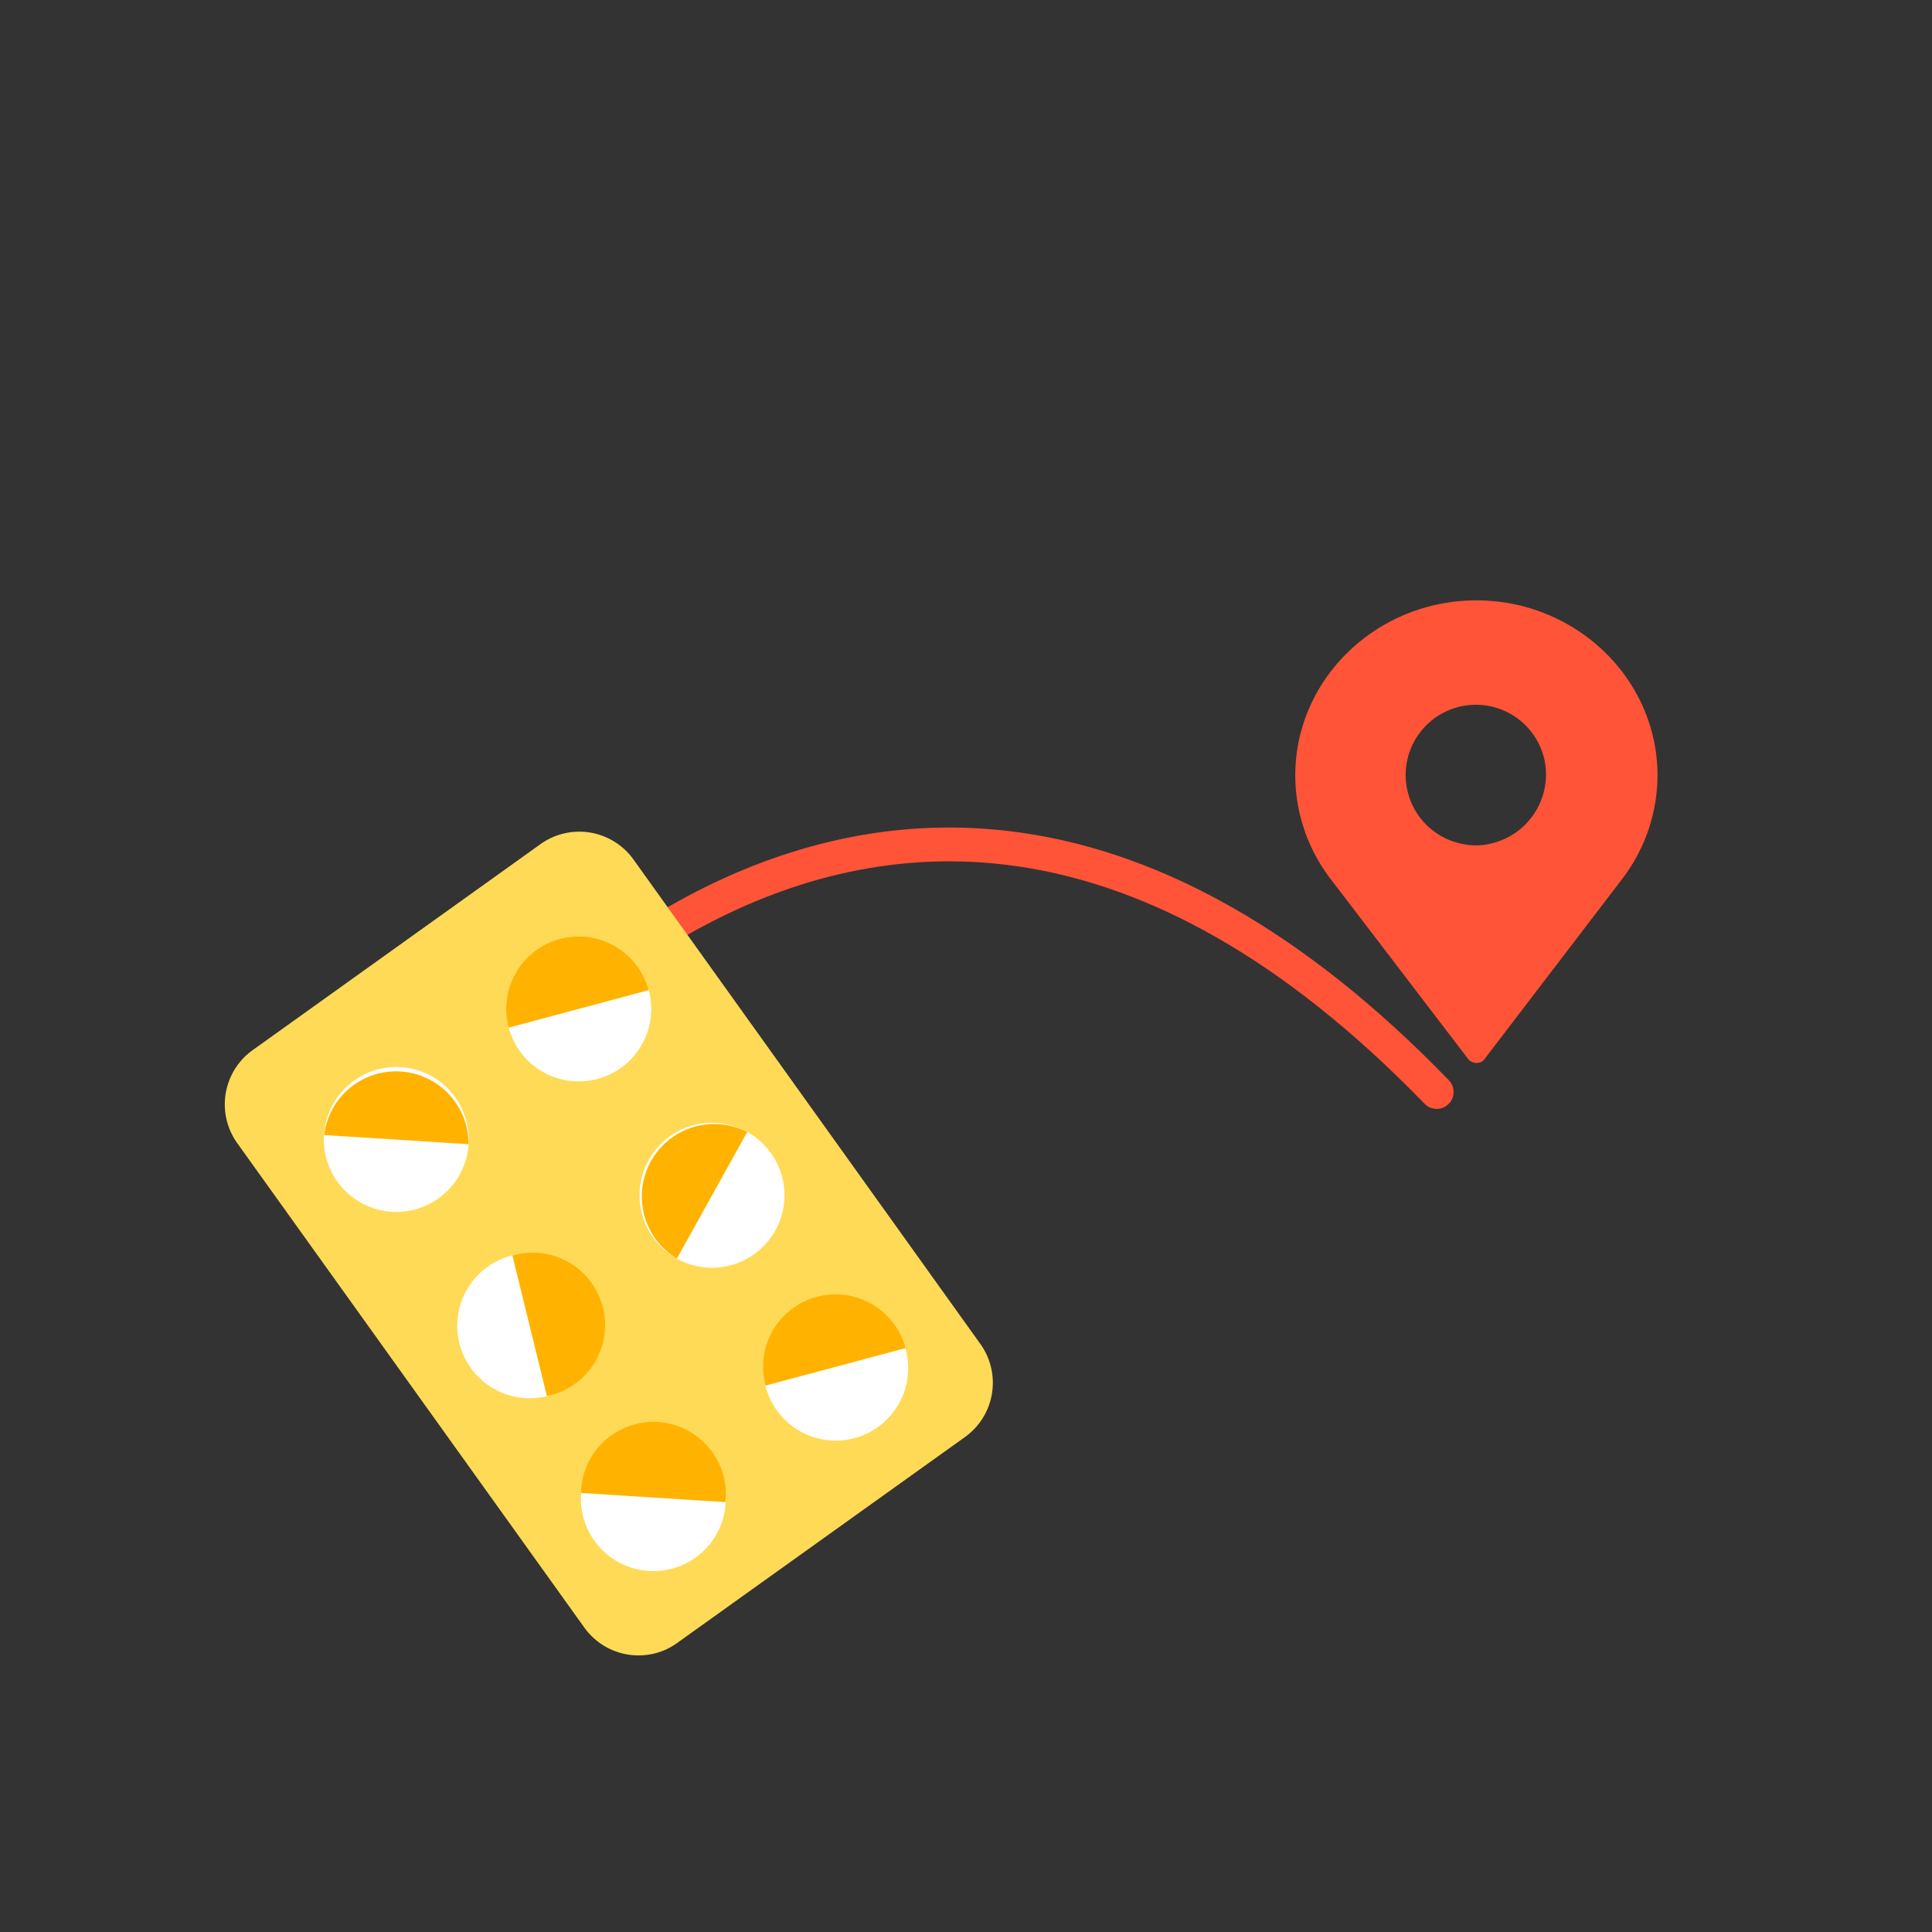 <svg id="Layer_1" data-name="Layer 1" xmlns="http://www.w3.org/2000/svg" viewBox="0 0 400 400"><rect x="0" y="0" width="400" height="400" fill="#333333" stroke="none"/><defs><style>.cls-1{fill:#ff5437;}.cls-2{fill:none;stroke:#ff5437;stroke-linecap:round;stroke-miterlimit:10;stroke-width:7px;}.cls-3{fill:#ffda57;}.cls-4{fill:#fff;}.cls-5{fill:#ffb300;}</style></defs><path class="cls-1" d="M305.67,124.3c-20.63,0-37.5,16.25-37.5,36.25a35.44,35.44,0,0,0,7.5,21.67L304,219.3a2.25,2.25,0,0,0,2.92.42l.41-.42,28.34-37.08a35.5,35.5,0,0,0,7.5-21.67C343.17,140.55,326.29,124.3,305.67,124.3Zm-2.92,50.42a14.54,14.54,0,1,1,17.08-17.09,14.69,14.69,0,0,1-11.46,17.09A13,13,0,0,1,302.75,174.72Z"/><path class="cls-2" d="M84.22,242.64s92.83-140.85,213.23-16.56"/><path class="cls-3" d="M131.14,177.93,203,278.29a13.81,13.81,0,0,1-3.18,19.21l-59.65,42.68a13.45,13.45,0,0,1-5.17,2.27,13.81,13.81,0,0,1-14-5.45L49.1,236.65a13.81,13.81,0,0,1,3.18-19.21l59.65-42.69A13.8,13.8,0,0,1,131.14,177.93Z"/><path class="cls-4" d="M123.71,223.38A15,15,0,1,1,134.31,205,15,15,0,0,1,123.71,223.38Z"/><path class="cls-5" d="M134.31,205l-29,7.77a15,15,0,0,1,29-7.77Z"/><path class="cls-4" d="M81.11,250.89a15,15,0,1,1,15.91-14A15,15,0,0,1,81.11,250.89Z"/><path class="cls-5" d="M97,236.89,67.11,235A15,15,0,0,1,97,236.89Z"/><path class="cls-4" d="M176.93,297.74a15,15,0,1,1,10.59-18.36A15,15,0,0,1,176.93,297.74Z"/><path class="cls-5" d="M187.49,279.11l-29,7.77a15,15,0,0,1,29-7.77Z"/><path class="cls-4" d="M134.33,325.25a15,15,0,1,1,15.91-14A15,15,0,0,1,134.33,325.25Z"/><path class="cls-5" d="M150.2,311l-29.91-1.9A15,15,0,1,1,150.2,311Z"/><path class="cls-4" d="M160.53,254.75a15,15,0,1,1-5.82-20.39A15,15,0,0,1,160.53,254.75Z"/><path class="cls-5" d="M154.71,234.36l-14.56,26.21a15,15,0,0,1,14.56-26.21Z"/><path class="cls-4" d="M95.1,278.06a15,15,0,1,1,18.13,11A15,15,0,0,1,95.1,278.06Z"/><path class="cls-5" d="M113.23,289.05l-7.14-29.11a15,15,0,1,1,7.14,29.11Z"/></svg>